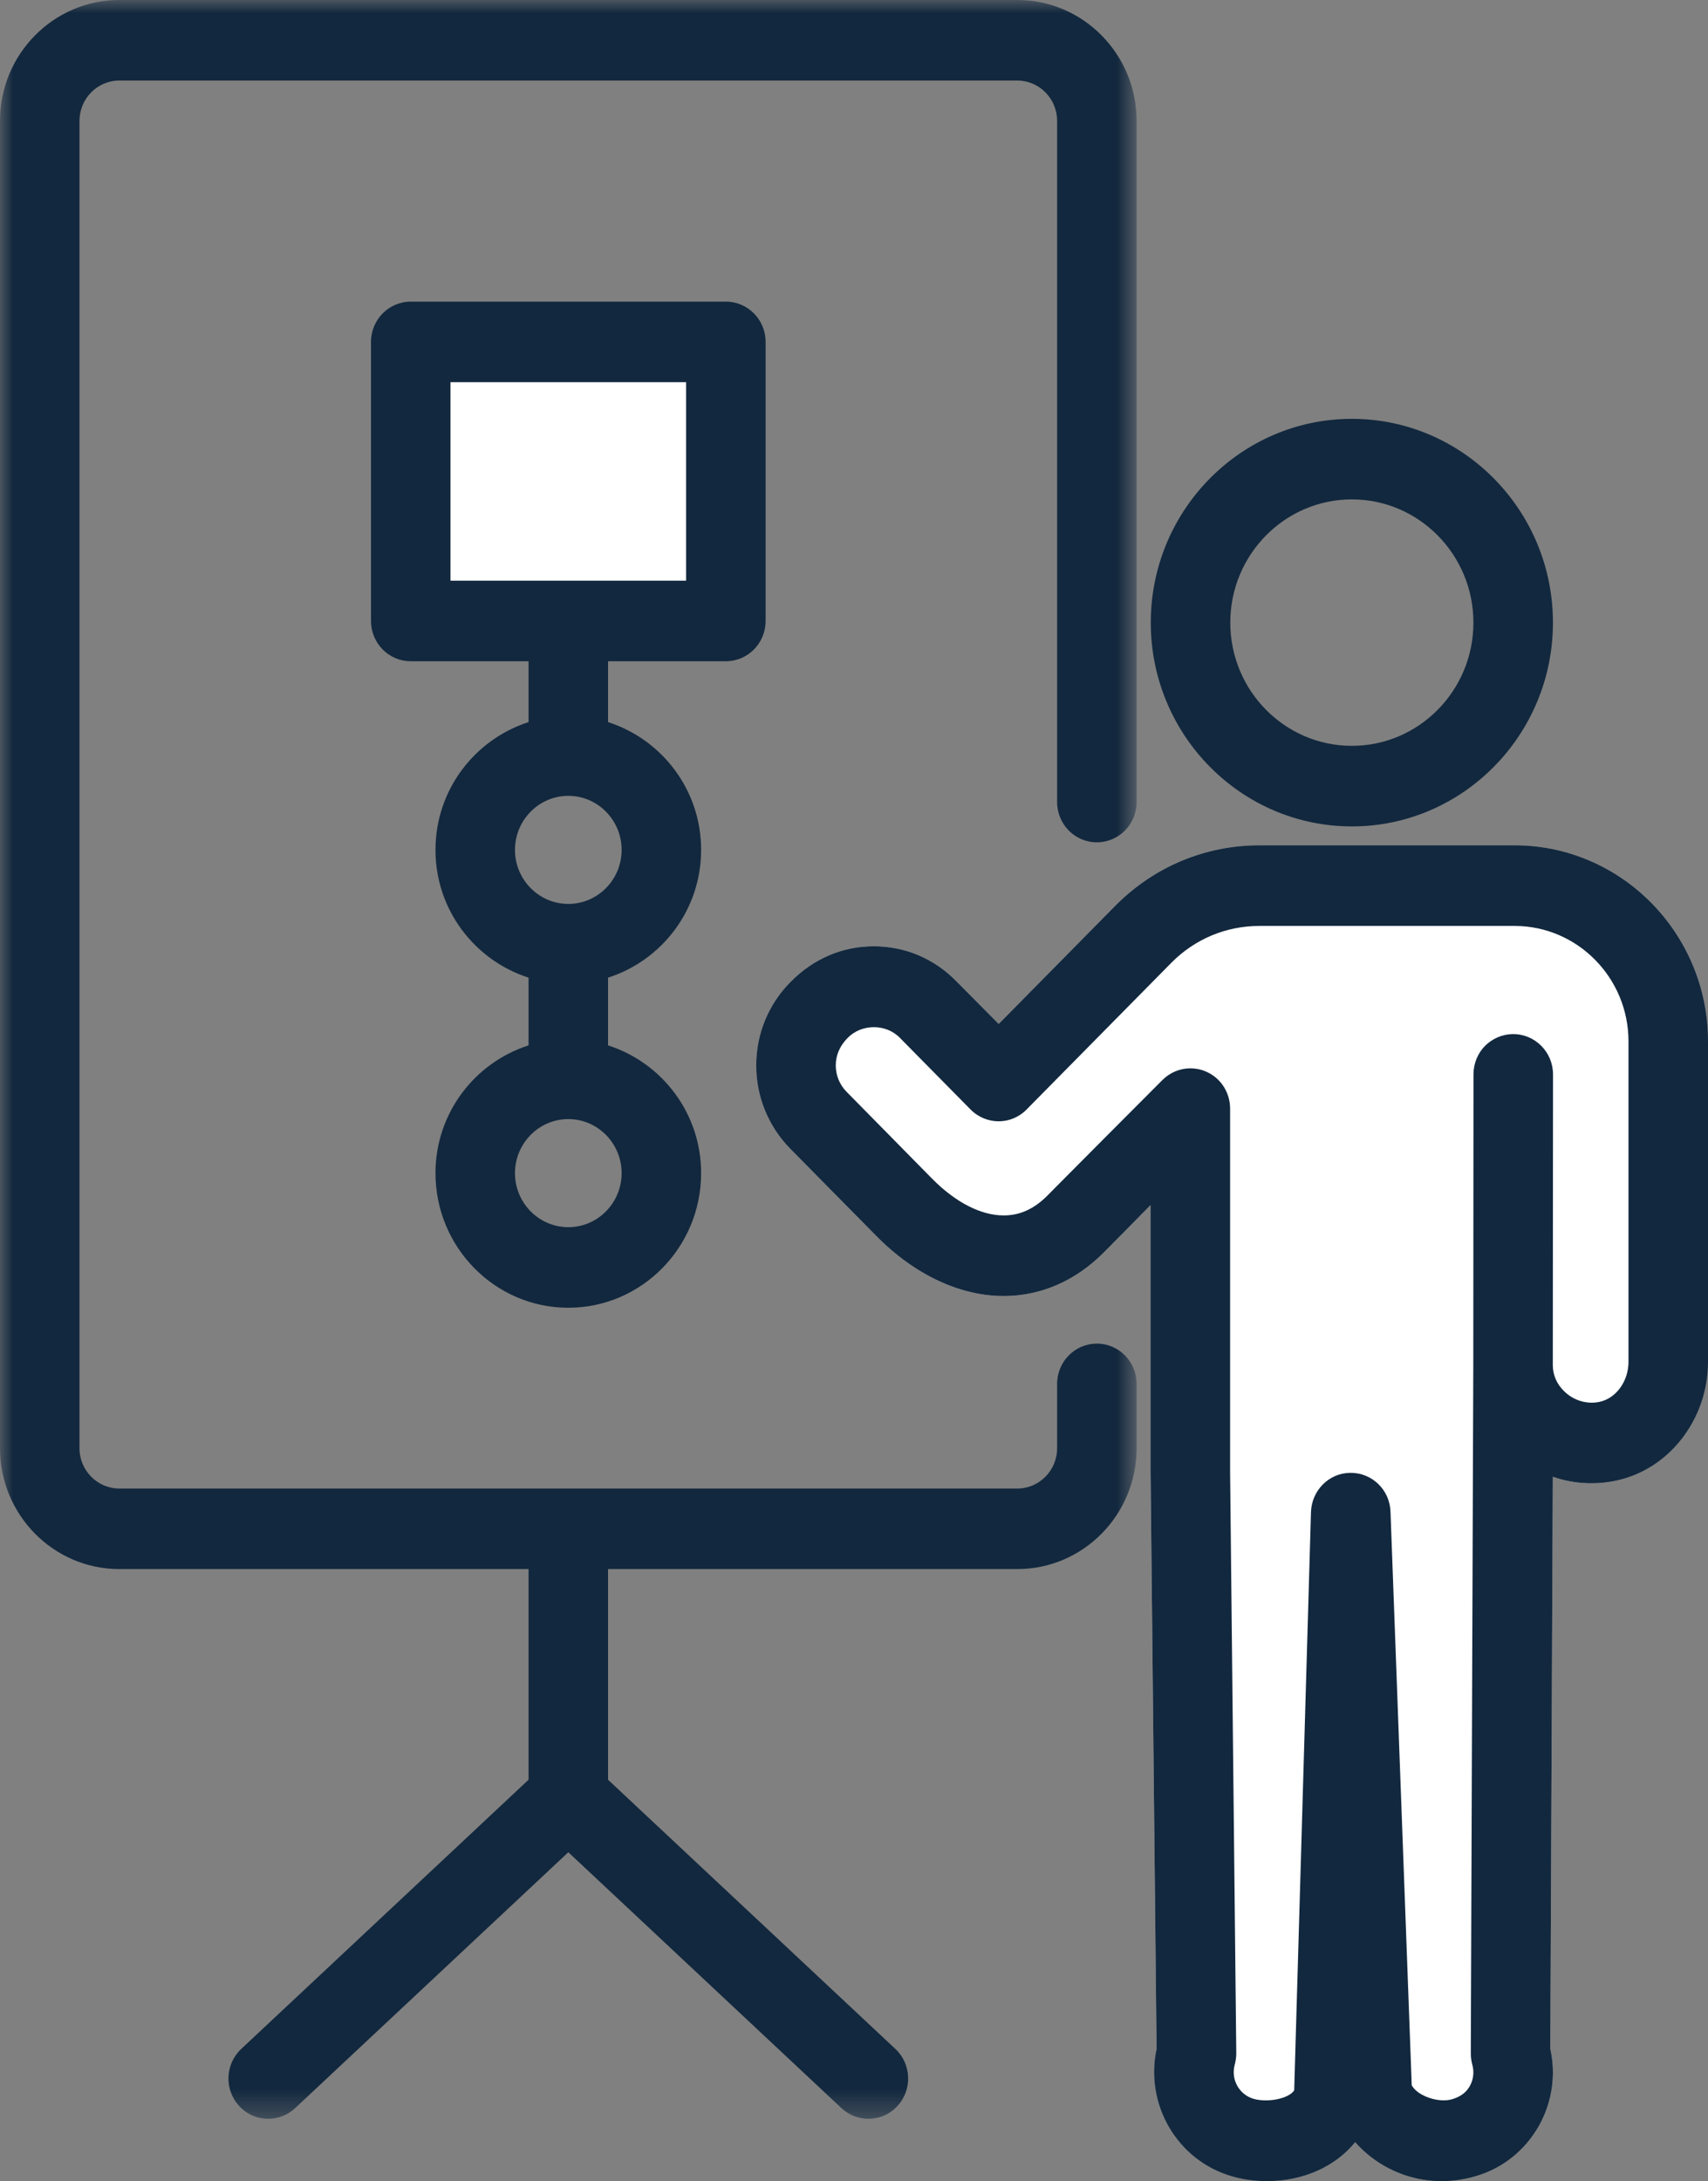 <?xml version="1.0" encoding="UTF-8"?>
<svg width="65px" height="83px" viewBox="0 0 65 83" version="1.1" xmlns="http://www.w3.org/2000/svg" xmlns:xlink="http://www.w3.org/1999/xlink">
    <rect x="0" y="0" width="65" height="83" fill="#808080" stroke="none"/>
    <title>10</title>
    <defs>
        <polygon id="path-1" points="0 0 36.22 0 36.22 50.832 0 50.832"></polygon>
        <polygon id="path-3" points="0 0 43.255 0 43.255 80.625 0 80.625"></polygon>
    </defs>
    <g id="Page-1" stroke="none" stroke-width="1" fill="none" fill-rule="evenodd">
        <g id="home-assets" transform="translate(-1367, -1695)">
            <g id="10" transform="translate(1367, 1695)">
                <polygon id="Fill-1" fill="#F7B96F" points="16.26 22.848 27.37 22.848 27.37 13.823 16.26 13.823"></polygon>
                <g id="Group-15">
                    <g id="Group-4" transform="translate(28.78, 32.167)">
                        <mask id="mask-2" fill="white">
                            <use xlink:href="#path-1"></use>
                        </mask>
                        <g id="Clip-3"></g>
                        <path d="M36.22,7.458 L36.22,19.658 C36.22,21.839 34.751,23.744 32.724,24.176 C31.916,24.347 31.071,24.295 30.314,24.027 L30.219,45.792 C30.439,46.782 30.292,47.802 29.808,48.687 C29.279,49.648 28.412,50.347 27.369,50.645 C25.569,51.173 23.836,50.533 22.793,49.35 C22.043,50.273 20.824,50.831 19.436,50.831 C18.973,50.831 18.518,50.772 18.092,50.645 C16.013,50.042 14.779,47.906 15.234,45.799 L15.007,23.864 L15.007,13.688 C14.544,14.165 14.066,14.641 13.538,15.177 L13.229,15.49 C12.149,16.576 10.827,17.15 9.417,17.15 C7.749,17.15 6.016,16.338 4.554,14.85 L1.3,11.552 C0.463,10.704 0,9.572 0,8.374 C0,7.175 0.463,6.044 1.3,5.203 C2.174,4.31 3.283,3.841 4.473,3.841 C5.663,3.841 6.772,4.31 7.61,5.166 L9.226,6.796 L13.655,2.307 C15.124,0.819 17.071,0 19.149,0 L28.86,0 C32.922,0 36.22,3.35 36.22,7.458" id="Fill-2" fill="#D1D3D4" mask="url(#mask-2)"></path>
                    </g>
                    <path d="M51.447,19.003 C53.998,19.003 56.073,21.107 56.073,23.692 C56.073,26.278 53.998,28.381 51.447,28.381 C48.895,28.381 46.82,26.278 46.82,23.692 C46.82,21.107 48.895,19.003 51.447,19.003 M51.447,31.447 C55.666,31.447 59.099,27.968 59.099,23.692 C59.099,19.416 55.666,15.938 51.447,15.938 C47.227,15.938 43.794,19.416 43.794,23.692 C43.794,27.968 47.227,31.447 51.447,31.447" id="Fill-5" fill="#12283E"></path>
                    <g id="Group-9" transform="translate(28.78, 32.167)">
                        <path d="M28.86,0 L19.149,0 C17.071,0 15.124,0.819 13.655,2.307 L9.226,6.796 L7.61,5.166 C6.772,4.31 5.663,3.841 4.473,3.841 C3.283,3.841 2.174,4.31 1.3,5.203 C0.463,6.044 0,7.175 0,8.374 C0,9.572 0.463,10.704 1.3,11.552 L4.554,14.85 C6.016,16.338 7.749,17.15 9.417,17.15 C10.827,17.15 12.149,16.576 13.229,15.49 L13.538,15.177 C14.066,14.641 14.544,14.165 15.007,13.688 L15.007,23.864 L15.234,45.799 C14.779,47.906 16.013,50.042 18.092,50.645 C18.518,50.772 18.973,50.831 19.436,50.831 C20.824,50.831 22.043,50.273 22.793,49.35 C23.836,50.533 25.569,51.173 27.369,50.645 C28.412,50.347 29.279,49.648 29.808,48.687 C30.292,47.802 30.439,46.782 30.219,45.792 L30.314,24.027 C31.071,24.295 31.916,24.347 32.724,24.176 C34.751,23.744 36.22,21.839 36.22,19.658 L36.22,7.458 C36.22,3.35 32.922,0 28.86,0 L28.86,0 Z" id="Fill-7" fill="#12283E"></path>
                        <path d="M33.194,19.658 C33.194,20.388 32.724,21.043 32.092,21.177 C31.615,21.281 31.1,21.124 30.748,20.775 C30.469,20.507 30.314,20.157 30.314,19.785 L30.322,8.716 C30.322,7.868 29.639,7.183 28.809,7.183 C28.39,7.183 28.015,7.354 27.736,7.629 C27.464,7.905 27.295,8.292 27.295,8.716 L27.288,19.785 L27.193,45.971 C27.193,46.119 27.215,46.261 27.251,46.402 C27.325,46.67 27.295,46.953 27.163,47.199 C27.031,47.444 26.811,47.616 26.487,47.712 C25.959,47.869 25.165,47.586 24.945,47.184 L24.137,25.352 C24.108,24.526 23.439,23.878 22.624,23.878 L22.616,23.878 C21.801,23.878 21.14,24.541 21.111,25.367 L20.472,47.377 C20.266,47.69 19.473,47.854 18.922,47.697 C18.371,47.534 18.055,46.953 18.209,46.402 C18.246,46.261 18.268,46.112 18.268,45.963 L18.033,23.849 L18.033,10.019 C18.033,9.401 17.673,8.843 17.107,8.605 C16.916,8.523 16.718,8.485 16.52,8.485 C16.13,8.485 15.748,8.642 15.462,8.925 C13.883,10.503 12.854,11.545 11.4,13.004 L11.092,13.316 C10.577,13.837 10.034,14.083 9.417,14.083 C8.557,14.083 7.588,13.592 6.692,12.684 L3.438,9.379 C3.173,9.111 3.026,8.753 3.026,8.374 C3.026,7.994 3.173,7.637 3.482,7.324 C4.011,6.788 4.936,6.781 5.465,7.324 L8.153,10.049 C8.748,10.652 9.703,10.652 10.291,10.049 L15.793,4.473 C16.689,3.565 17.879,3.067 19.149,3.067 L28.86,3.067 C31.247,3.067 33.194,5.039 33.194,7.458 L33.194,19.658 Z" id="Path" fill="#FFFFFF"></path>
                    </g>
                    <g id="Group-12">
                        <mask id="mask-4" fill="white">
                            <use xlink:href="#path-3"></use>
                        </mask>
                        <g id="Clip-11"></g>
                        <path d="M41.742,51.128 C40.906,51.128 40.23,51.814 40.23,52.661 L40.23,55.107 C40.23,55.953 39.55,56.642 38.715,56.642 L4.54,56.642 C3.705,56.642 3.025,55.953 3.025,55.107 L3.025,4.601 C3.025,3.754 3.705,3.065 4.54,3.065 L38.715,3.065 C39.55,3.065 40.23,3.754 40.23,4.601 L40.23,30.519 C40.23,31.367 40.906,32.052 41.742,32.052 C42.578,32.052 43.255,31.367 43.255,30.519 L43.255,4.601 C43.255,2.063 41.219,0 38.715,0 L4.54,0 C2.037,0 -7.34537976e-05,2.063 -7.34537976e-05,4.601 L-7.34537976e-05,55.107 C-7.34537976e-05,57.644 2.037,59.707 4.54,59.707 L20.115,59.707 L20.115,67.723 L9.18,77.967 C8.567,78.541 8.529,79.511 9.096,80.132 C9.394,80.46 9.8,80.625 10.207,80.625 C10.574,80.625 10.942,80.49 11.233,80.218 L21.628,70.482 L32.021,80.218 C32.312,80.49 32.68,80.625 33.048,80.625 C33.455,80.625 33.861,80.46 34.159,80.132 C34.726,79.511 34.688,78.541 34.075,77.967 L23.14,67.723 L23.14,59.707 L38.715,59.707 C41.219,59.707 43.255,57.644 43.255,55.107 L43.255,52.661 C43.255,51.814 42.578,51.128 41.742,51.128" id="Fill-10" fill="#12283E" mask="url(#mask-4)"></path>
                    </g>
                    <path d="M21.628,34.396 C20.509,34.396 19.598,33.474 19.598,32.341 C19.598,31.207 20.509,30.284 21.628,30.284 C22.746,30.284 23.657,31.207 23.657,32.341 C23.657,33.474 22.746,34.396 21.628,34.396 L21.628,34.396 Z M21.628,46.697 C20.509,46.697 19.598,45.774 19.598,44.641 C19.598,43.507 20.509,42.584 21.628,42.584 C22.746,42.584 23.657,43.507 23.657,44.641 C23.657,45.774 22.746,46.697 21.628,46.697 L21.628,46.697 Z M27.623,25.162 C28.459,25.162 29.136,24.476 29.136,23.629 L29.136,13.011 C29.136,12.164 28.459,11.478 27.623,11.478 L15.632,11.478 C14.796,11.478 14.119,12.164 14.119,13.011 L14.119,23.629 C14.119,24.476 14.796,25.162 15.632,25.162 L20.115,25.162 L20.115,27.478 C18.07,28.135 16.573,30.054 16.573,32.341 C16.573,34.627 18.07,36.546 20.115,37.202 L20.115,39.779 C18.07,40.435 16.573,42.354 16.573,44.641 C16.573,47.465 18.841,49.763 21.628,49.763 C24.415,49.763 26.682,47.465 26.682,44.641 C26.682,42.354 25.186,40.435 23.14,39.779 L23.14,37.202 C25.186,36.546 26.682,34.627 26.682,32.341 C26.682,30.054 25.186,28.135 23.14,27.478 L23.14,25.162 L27.623,25.162 Z" id="Fill-13" fill="#12283E"></path>
                    <polygon id="Path" fill="#FFFFFF" points="17.144 22.096 26.111 22.096 26.111 14.543 17.144 14.543"></polygon>
                </g>
            </g>
        </g>
    </g>
</svg>